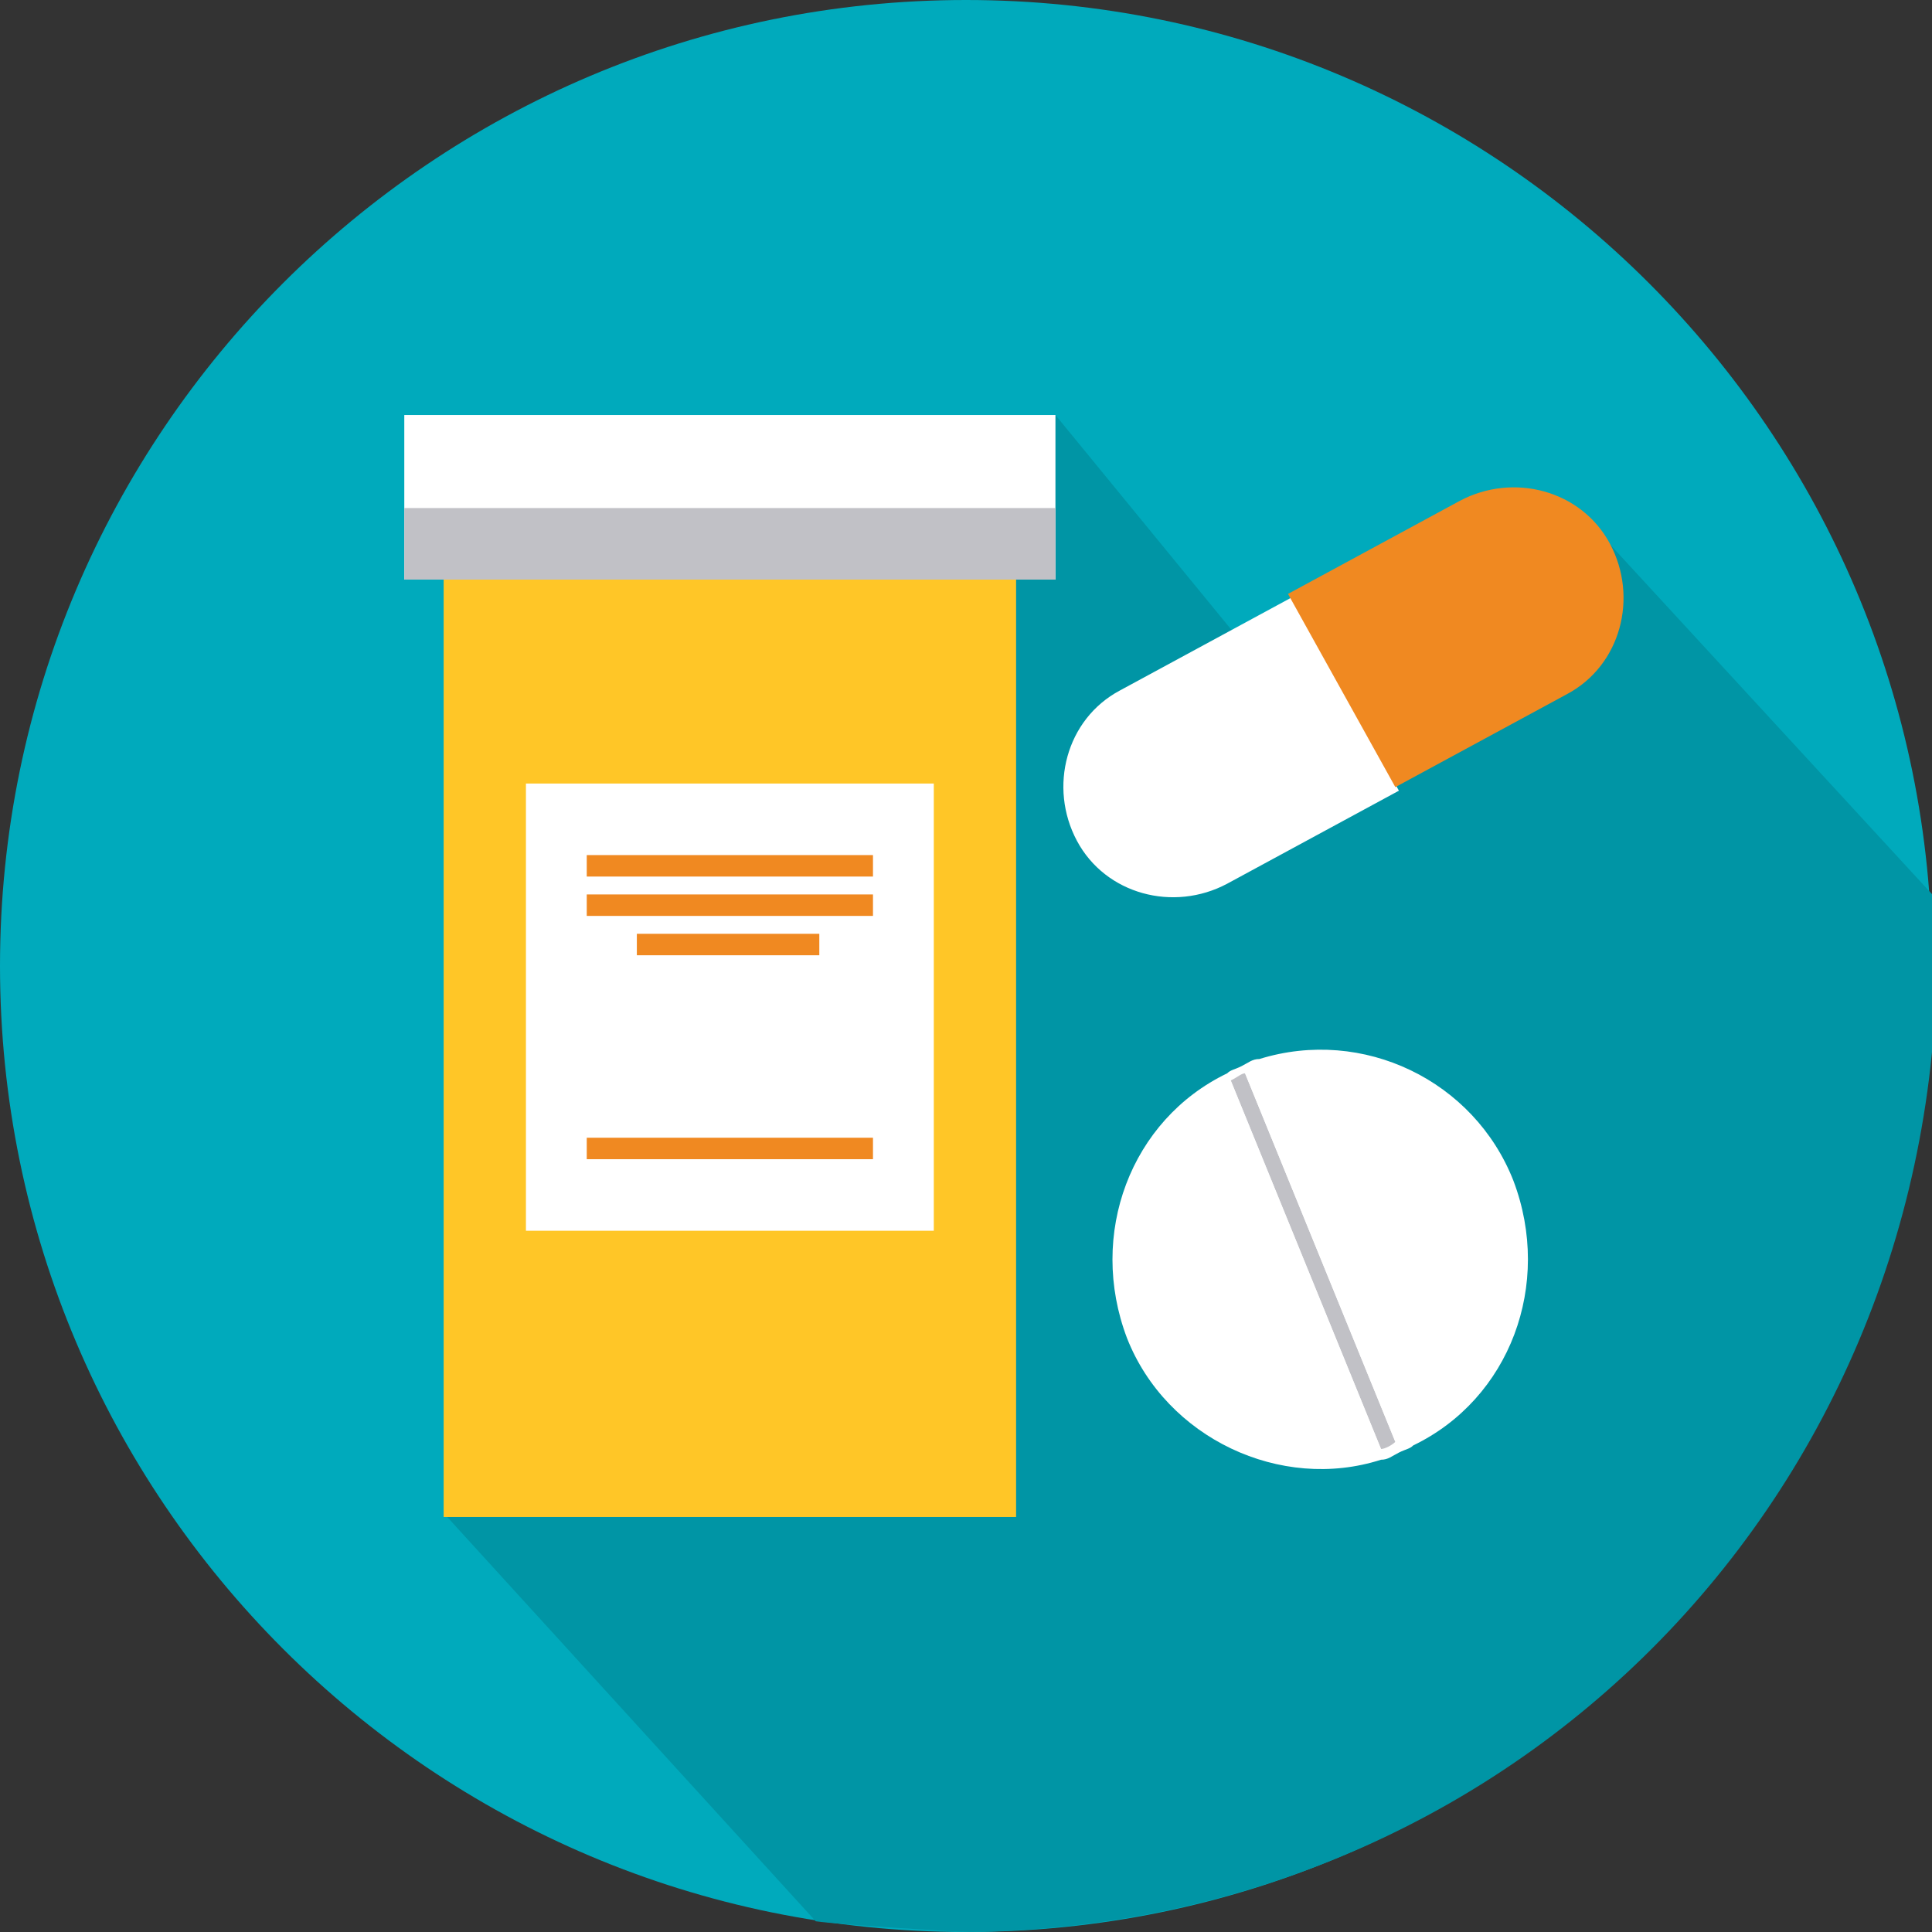 <?xml version="1.0" encoding="utf-8"?>
<!-- Generator: Adobe Illustrator 19.2.1, SVG Export Plug-In . SVG Version: 6.00 Build 0)  -->
<!DOCTYPE svg PUBLIC "-//W3C//DTD SVG 1.1//EN" "http://www.w3.org/Graphics/SVG/1.1/DTD/svg11.dtd">
<svg version="1.1" id="Layer_1" xmlns="http://www.w3.org/2000/svg" xmlns:xlink="http://www.w3.org/1999/xlink" x="0px" y="0px"
	 viewBox="0 0 54 54" style="enable-background:new 0 0 54 54;" xml:space="preserve">
<rect x="0" y="0" width="54" height="54" fill="#333333" stroke="none"/>
<style type="text/css">
	.st0{clip-path:url(#SVGID_2_);fill:#00AABC;}
	.st1{clip-path:url(#SVGID_2_);fill:#0095A5;}
	.st2{fill:#FFC627;}
	.st3{fill:#FFFFFF;}
	.st4{fill:#F08921;}
	.st5{clip-path:url(#SVGID_4_);fill:#FFFFFF;}
	.st6{clip-path:url(#SVGID_4_);fill:#F08921;}
	.st7{clip-path:url(#SVGID_4_);fill:#C1C1C6;}
	.st8{fill:#C1C1C6;}
</style>
<g>
	<defs>
		<rect id="SVGID_1_" x="0" width="54" height="54"/>
	</defs>
	<clipPath id="SVGID_2_">
		<use xlink:href="#SVGID_1_"  style="overflow:visible;"/>
	</clipPath>
	<path class="st0" d="M27,54C12.1,54,0,41.9,0,27S12.1,0,27,0s27,12.1,27,27S41.9,54,27,54"/>
	<path class="st1" d="M44.8,15l-8.5,4.9l-6.8-8.3l-17,30.8l10.3,11.3c0.7,0.1,4,0.3,4.3,0.3c15.9-0.2,27.8-13.2,27-28.9L44.8,15z"/>
</g>
<rect x="12.4" y="16.2" class="st2" width="16" height="26.2"/>
<rect x="14.7" y="21.9" class="st3" width="11.4" height="12.5"/>
<rect x="16.4" y="23.9" class="st4" width="8" height="0.6"/>
<rect x="16.4" y="31.8" class="st4" width="8" height="0.6"/>
<rect x="16.4" y="25" class="st4" width="8" height="0.6"/>
<rect x="17.8" y="26.1" class="st4" width="5.1" height="0.6"/>
<rect x="11.3" y="11.6" class="st3" width="18.2" height="4.6"/>
<g>
	<defs>
		<rect id="SVGID_3_" x="0" width="54" height="54"/>
	</defs>
	<clipPath id="SVGID_4_">
		<use xlink:href="#SVGID_3_"  style="overflow:visible;"/>
	</clipPath>
	<path class="st5" d="M34.3,24.7l4.8-2.6l-3-5.4l-4.8,2.6c-1.5,0.8-2,2.7-1.2,4.2C30.9,25,32.8,25.5,34.3,24.7"/>
	<path class="st6" d="M43.8,19.4c1.5-0.8,2-2.7,1.2-4.2c-0.8-1.5-2.7-2-4.2-1.2l-4.8,2.6l3,5.4L43.8,19.4z"/>
	<path class="st5" d="M35.2,29.6c-0.2,0-0.3,0.1-0.5,0.2c-0.2,0.1-0.3,0.1-0.4,0.2c-2.7,1.3-3.9,4.5-2.8,7.4
		c1.1,2.8,4.3,4.3,7.1,3.4c0.2,0,0.3-0.1,0.5-0.2c0.2-0.1,0.3-0.1,0.4-0.2c2.7-1.3,3.9-4.5,2.8-7.4C41.2,30.2,38.1,28.7,35.2,29.6"
		/>
	<path class="st7" d="M34.4,30.2l4.2,10.3c0.1,0,0.3-0.1,0.4-0.2L34.8,30C34.7,30,34.6,30.1,34.4,30.2"/>
	<path class="st5" d="M31.8,37.3c1.1,2.7,4.1,4.1,6.8,3.2l-4.2-10.3C31.9,31.5,30.7,34.5,31.8,37.3"/>
	<path class="st5" d="M34.8,30L39,40.3c0.1-0.1,0.3-0.1,0.4-0.2l-4.2-10.3C35.1,29.9,35,29.9,34.8,30"/>
</g>
<rect x="11.3" y="14.2" class="st8" width="18.2" height="2"/>
</svg>
